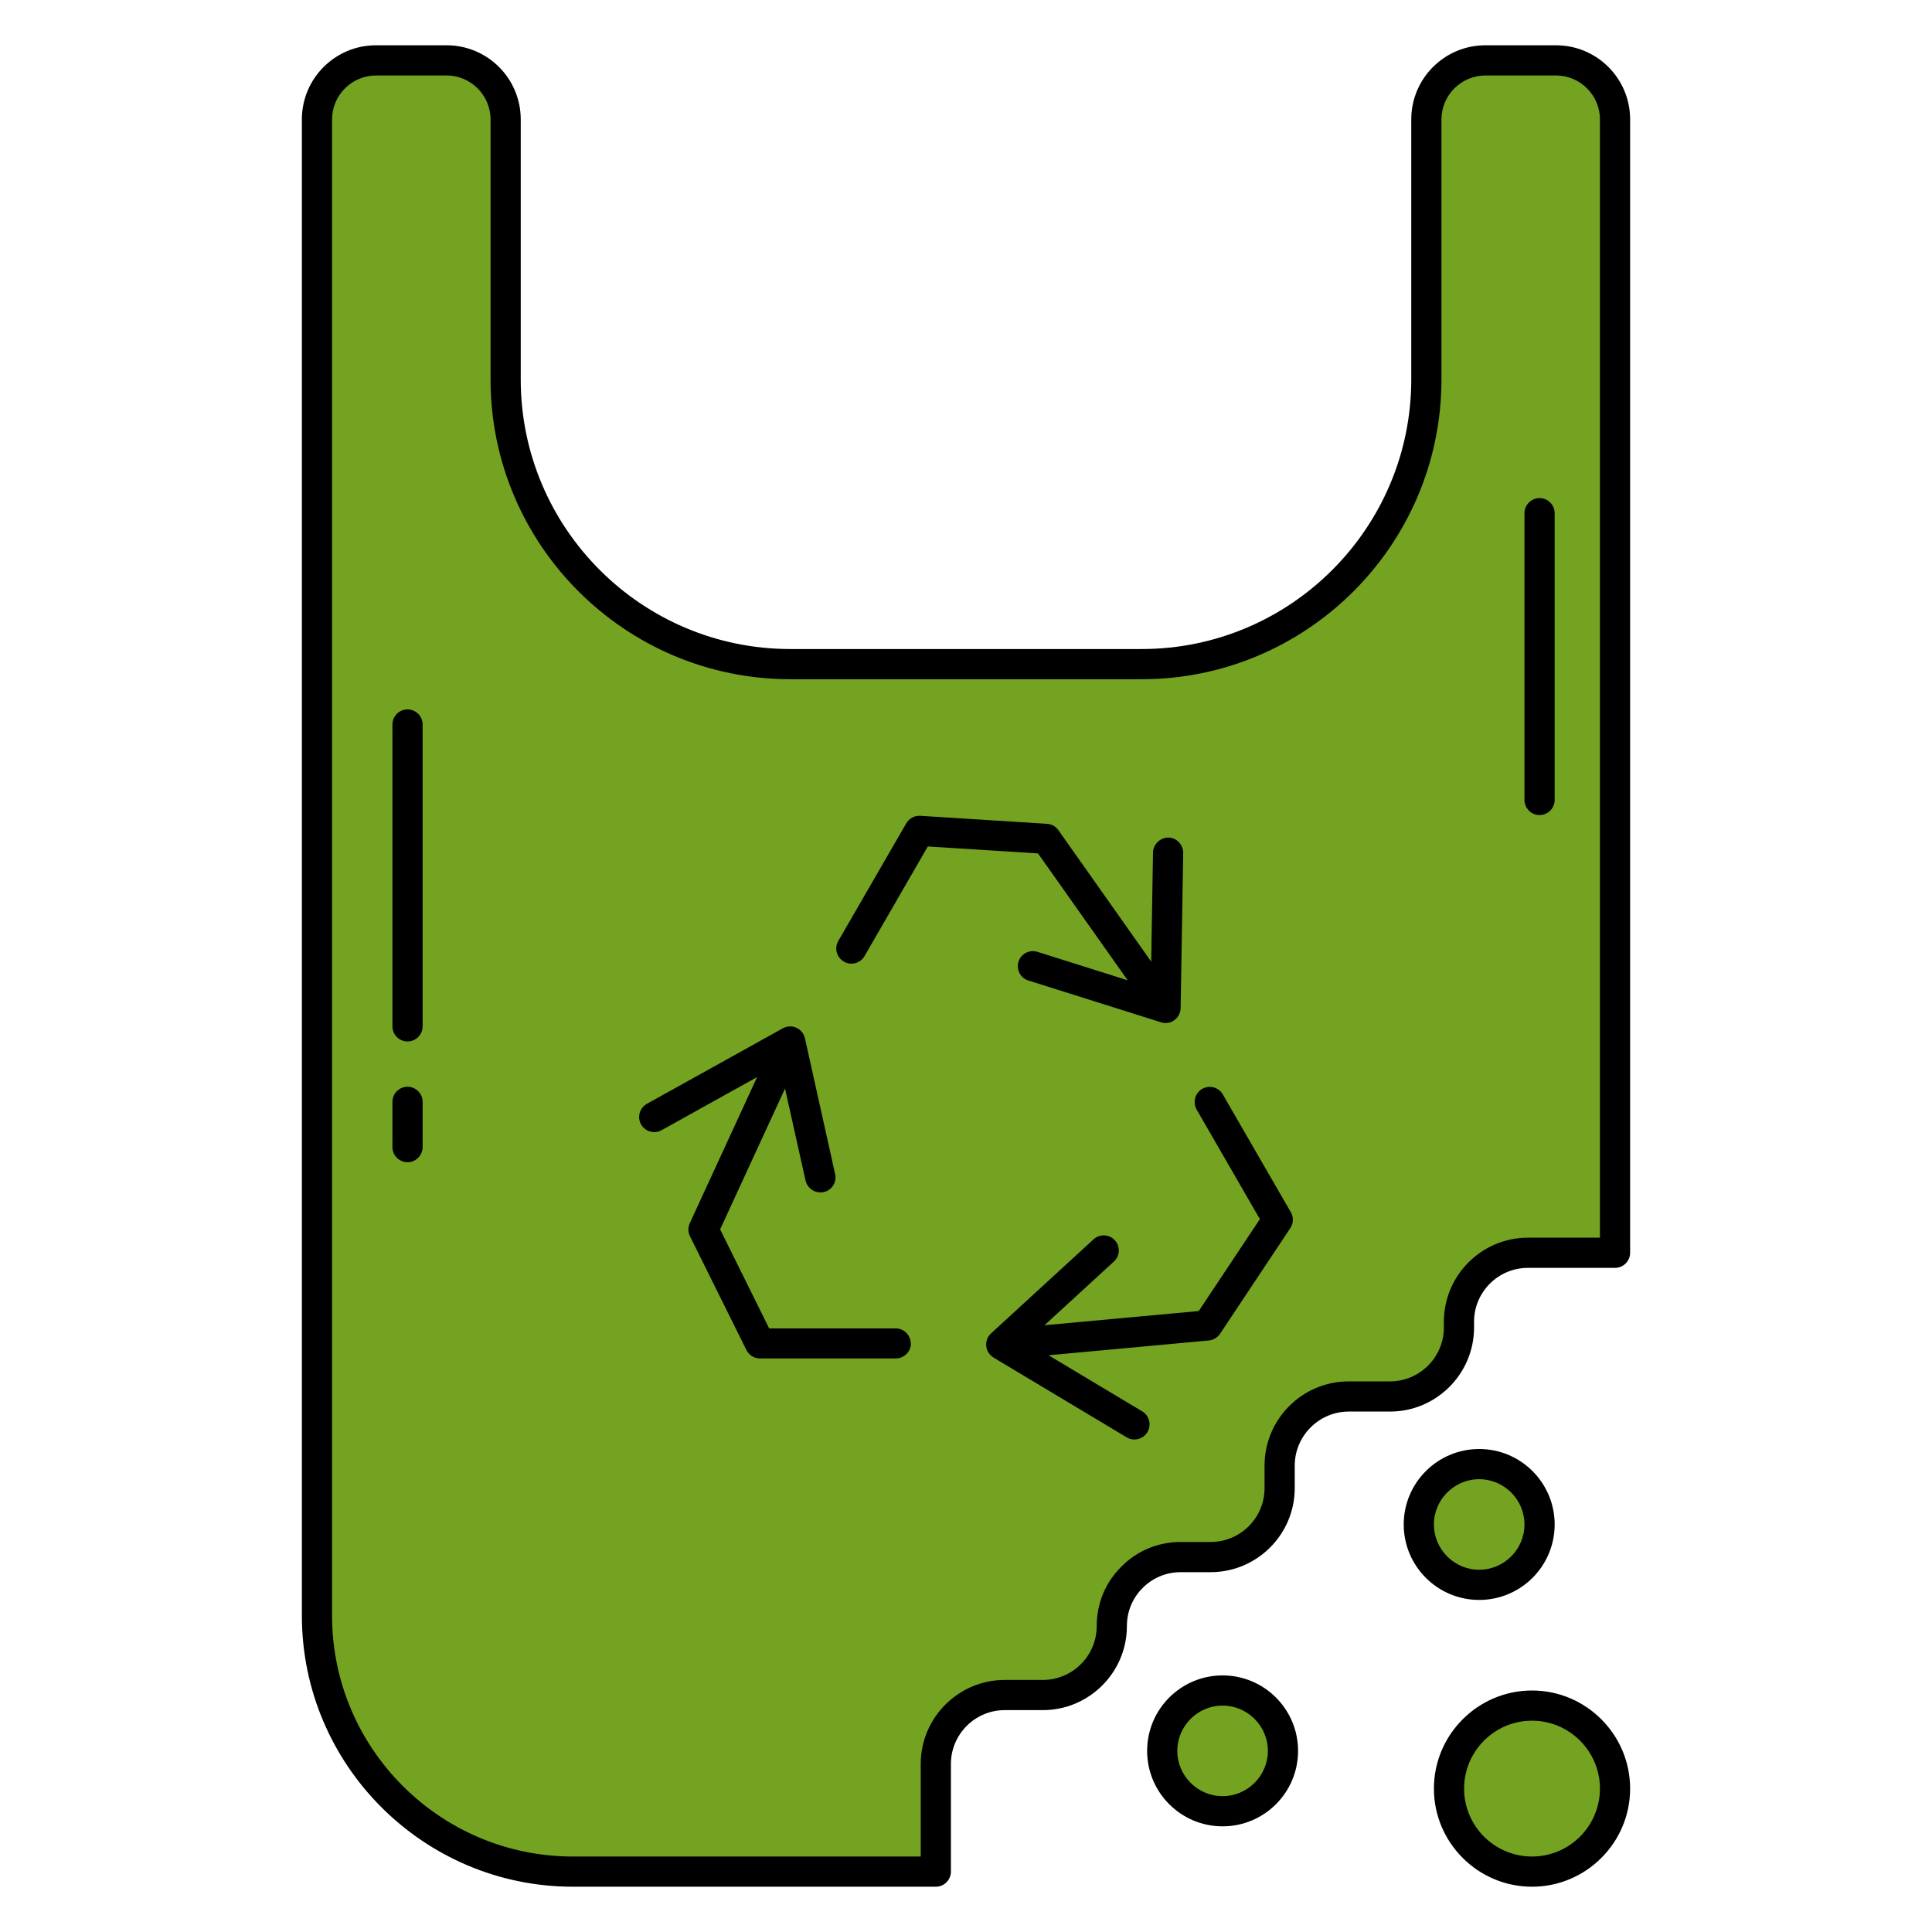 <svg data-name="filled outline" xmlns="http://www.w3.org/2000/svg" viewBox="0 0 128 128" id="filled_outline"><g fill="#74a321"><circle r="4.6" cy="118.5" cx="101.5"></circle><circle r="3.1" cy="116" cx="81"></circle><circle r="3.1" cy="101" cx="98"></circle><path d="m103.09 4.9h-4.68c-1.66 0-3.01 1.35-3.01 3.01v17.23c0 10.9-8.86 19.76-19.76 19.76h-23.28c-10.9 0-19.76-8.87-19.76-19.76v-17.23c0-1.66-1.35-3.01-3.01-3.01h-4.68c-1.66 0-3.01 1.35-3.01 3.01v99.13c0 8.86 7.2 16.06 16.06 16.06h23.14v-6.23c0-3.02 2.45-5.47 5.47-5.47h2.52c2.02 0 3.67-1.65 3.67-3.67 0-1.48.57-2.85 1.61-3.87 1.01-1.03 2.38-1.6 3.86-1.6h1.98c2.02 0 3.67-1.65 3.67-3.67v-1.49c0-3.02 2.46-5.48 5.48-5.48h2.73c2.02 0 3.67-1.65 3.67-3.67v-.38c0-3.02 2.45-5.47 5.47-5.47h4.87v-74.19c0-1.66-1.35-3.01-3.01-3.01zm-1.99 29.1c0-.5.4-.9.9-.9s.9.4.9.9v19c0 .5-.4.9-.9.9s-.9-.4-.9-.9zm-25.17 60.83c-.16.28-.45.44-.77.44-.15 0-.32-.05-.46-.13l-8.83-5.3c-.24-.14-.4-.4-.43-.67-.03-.3.08-.57.29-.76l6.79-6.23c.17-.16.38-.24.61-.24.25 0 .49.11.66.29s.25.41.24.65-.11.46-.29.62l-4.82 4.42 10.59-1.01 4.09-6.14-4.22-7.31c-.12-.21-.15-.45-.09-.68s.21-.42.42-.54c.14-.08.3-.12.46-.12.32 0 .62.17.78.45l4.5 7.8c.17.3.16.66-.03.94l-4.67 7.01c-.14.22-.39.37-.66.39l-10.92 1.01 6.47 3.88c.42.26.56.81.31 1.23zm-16.58-4.93h-9c-.34 0-.66-.2-.81-.51l-3.74-7.54c-.12-.25-.12-.54 0-.78l4.59-9.96-6.6 3.66c-.13.08-.29.12-.44.12-.33 0-.63-.18-.78-.46-.12-.21-.15-.46-.08-.7.07-.23.22-.42.43-.53l9-5c.13-.08.28-.12.44-.12.13 0 .25.03.37.08.26.12.44.35.5.62l2 9c.11.49-.2.97-.68 1.08-.07 0-.13.02-.2.02-.42 0-.79-.29-.88-.7l-1.42-6.39-4.41 9.67 3.28 6.62h8.44c.5 0 .9.4.9.9s-.4.9-.9.9zm-2.95-26.15c-.16 0-.31-.04-.45-.12-.43-.25-.57-.81-.32-1.23l4.5-7.79c.16-.28.46-.45.83-.45 0 0 8.4.53 8.4.53.27.02.52.16.68.38l6.34 8.96.12-7.54c0-.48.43-.88.91-.88s.89.41.89.91l-.17 10.3c0 .29-.15.55-.38.71-.14.11-.33.17-.52.17-.11 0-.2-.01-.27-.04l-8.8-2.77c-.47-.15-.74-.66-.58-1.14.11-.37.46-.62.85-.62.09 0 .18.01.27.04l6.24 1.96-6.17-8.66-7.37-.46-4.22 7.3c-.16.28-.46.45-.79.45zm-29.4 5.15c-.5 0-.9-.4-.9-.9v-20c0-.5.4-.9.9-.9s.9.4.9.9v20c0 .5-.4.9-.9.9zm-.9 4.1c0-.5.4-.9.9-.9s.9.4.9.9v3c0 .5-.4.9-.9.9s-.9-.4-.9-.9z"></path></g><path d="m60.35 89c0 .55-.45 1-1 1h-9c-.38 0-.73-.22-.9-.56l-3.74-7.54c-.13-.27-.14-.59-.01-.86l4.46-9.68-6.33 3.52c-.48.27-1.09.09-1.36-.39s-.09-1.09.39-1.36l9-5c.28-.15.61-.17.9-.04s.5.39.57.7l2 9c.12.54-.22 1.07-.76 1.19-.07.02-.15.02-.22.02-.46 0-.87-.32-.98-.78l-1.36-6.1-4.3 9.33 3.25 6.56h8.38c.55 0 1 .45 1 1zm20.67-16.49c-.28-.48-.89-.64-1.37-.37-.48.28-.64.89-.37 1.37l4.19 7.26-4.05 6.09-10.22.94 4.6-4.22c.41-.37.43-1.01.06-1.41-.37-.41-1.01-.43-1.41-.06l-6.79 6.23c-.23.21-.35.52-.32.84.03.31.21.59.48.76l8.83 5.29c.16.1.34.14.51.14.34 0 .67-.17.86-.49.28-.47.13-1.09-.34-1.37l-6.21-3.72 10.62-.98c.3-.03.57-.19.74-.44l4.66-7.01c.21-.32.22-.72.03-1.05l-4.5-7.79zm-6.33-7.57-5.96-1.88c-.53-.16-1.09.13-1.25.65-.17.53.13 1.09.65 1.25l8.79 2.77c.1.03.2.05.3.05.21 0 .41-.06.58-.19.26-.18.41-.48.42-.79l.17-10.29c0-.55-.43-1.01-.98-1.02-.52 0-1.01.43-1.02.98l-.12 7.24-6.15-8.71c-.17-.25-.45-.4-.75-.42l-8.4-.53c-.39-.02-.74.17-.93.5l-4.5 7.79c-.28.48-.11 1.09.37 1.37s1.09.11 1.37-.37l4.19-7.26 7.3.46 5.93 8.39zm33.31-57.03v75.09c0 .55-.45 1-1 1h-5.77c-1.97 0-3.57 1.6-3.57 3.57v.38c0 3.07-2.5 5.57-5.57 5.57h-2.73c-1.97 0-3.58 1.61-3.58 3.58v1.49c0 3.07-2.5 5.57-5.57 5.57h-1.98c-.96 0-1.85.37-2.52 1.04-.68.67-1.05 1.57-1.05 2.53 0 3.07-2.5 5.57-5.57 5.57h-2.52c-1.97 0-3.57 1.6-3.57 3.57v7.13c0 .55-.45 1-1 1h-24.04c-9.9 0-17.96-8.06-17.96-17.96v-99.13c0-2.71 2.2-4.91 4.91-4.91h4.68c2.71 0 4.91 2.2 4.91 4.91v17.23c0 9.85 8.01 17.86 17.86 17.86h23.28c9.85 0 17.86-8.01 17.86-17.86v-17.23c0-2.71 2.2-4.91 4.91-4.91h4.68c2.71 0 4.91 2.2 4.91 4.91zm-2 0c0-1.6-1.31-2.91-2.91-2.91h-4.68c-1.6 0-2.91 1.31-2.91 2.91v17.23c0 10.95-8.91 19.86-19.86 19.86h-23.28c-10.95 0-19.86-8.91-19.86-19.86v-17.23c0-1.6-1.31-2.91-2.91-2.91h-4.68c-1.6 0-2.91 1.31-2.91 2.91v99.13c0 8.8 7.16 15.96 15.96 15.96h23.04v-6.13c0-3.07 2.5-5.57 5.57-5.57h2.52c1.97 0 3.57-1.6 3.57-3.57 0-1.5.58-2.9 1.64-3.94 1.03-1.05 2.43-1.63 3.93-1.63h1.98c1.97 0 3.57-1.6 3.57-3.57v-1.49c0-3.08 2.5-5.58 5.58-5.58h2.73c1.97 0 3.57-1.6 3.57-3.57v-.38c0-3.07 2.5-5.57 5.57-5.57h4.77zm2 110.59c0 3.58-2.92 6.5-6.5 6.5s-6.5-2.92-6.5-6.5 2.92-6.5 6.5-6.5 6.5 2.92 6.5 6.5zm-2 0c0-2.48-2.02-4.5-4.5-4.5s-4.5 2.02-4.5 4.5 2.02 4.5 4.5 4.5 4.5-2.02 4.5-4.5zm-8-12.5c-2.76 0-5-2.24-5-5s2.24-5 5-5 5 2.24 5 5-2.24 5-5 5zm0-2c1.65 0 3-1.35 3-3s-1.35-3-3-3-3 1.35-3 3 1.35 3 3 3zm-12 12c0 2.76-2.24 5-5 5s-5-2.24-5-5 2.24-5 5-5 5 2.24 5 5zm-2 0c0-1.65-1.35-3-3-3s-3 1.35-3 3 1.35 3 3 3 3-1.35 3-3zm-57-69c-.55 0-1 .45-1 1v20c0 .55.45 1 1 1s1-.45 1-1v-20c0-.55-.45-1-1-1zm0 25c-.55 0-1 .45-1 1v3c0 .55.45 1 1 1s1-.45 1-1v-3c0-.55-.45-1-1-1zm75-39c-.55 0-1 .45-1 1v19c0 .55.45 1 1 1s1-.45 1-1v-19c0-.55-.45-1-1-1z"></path></svg>